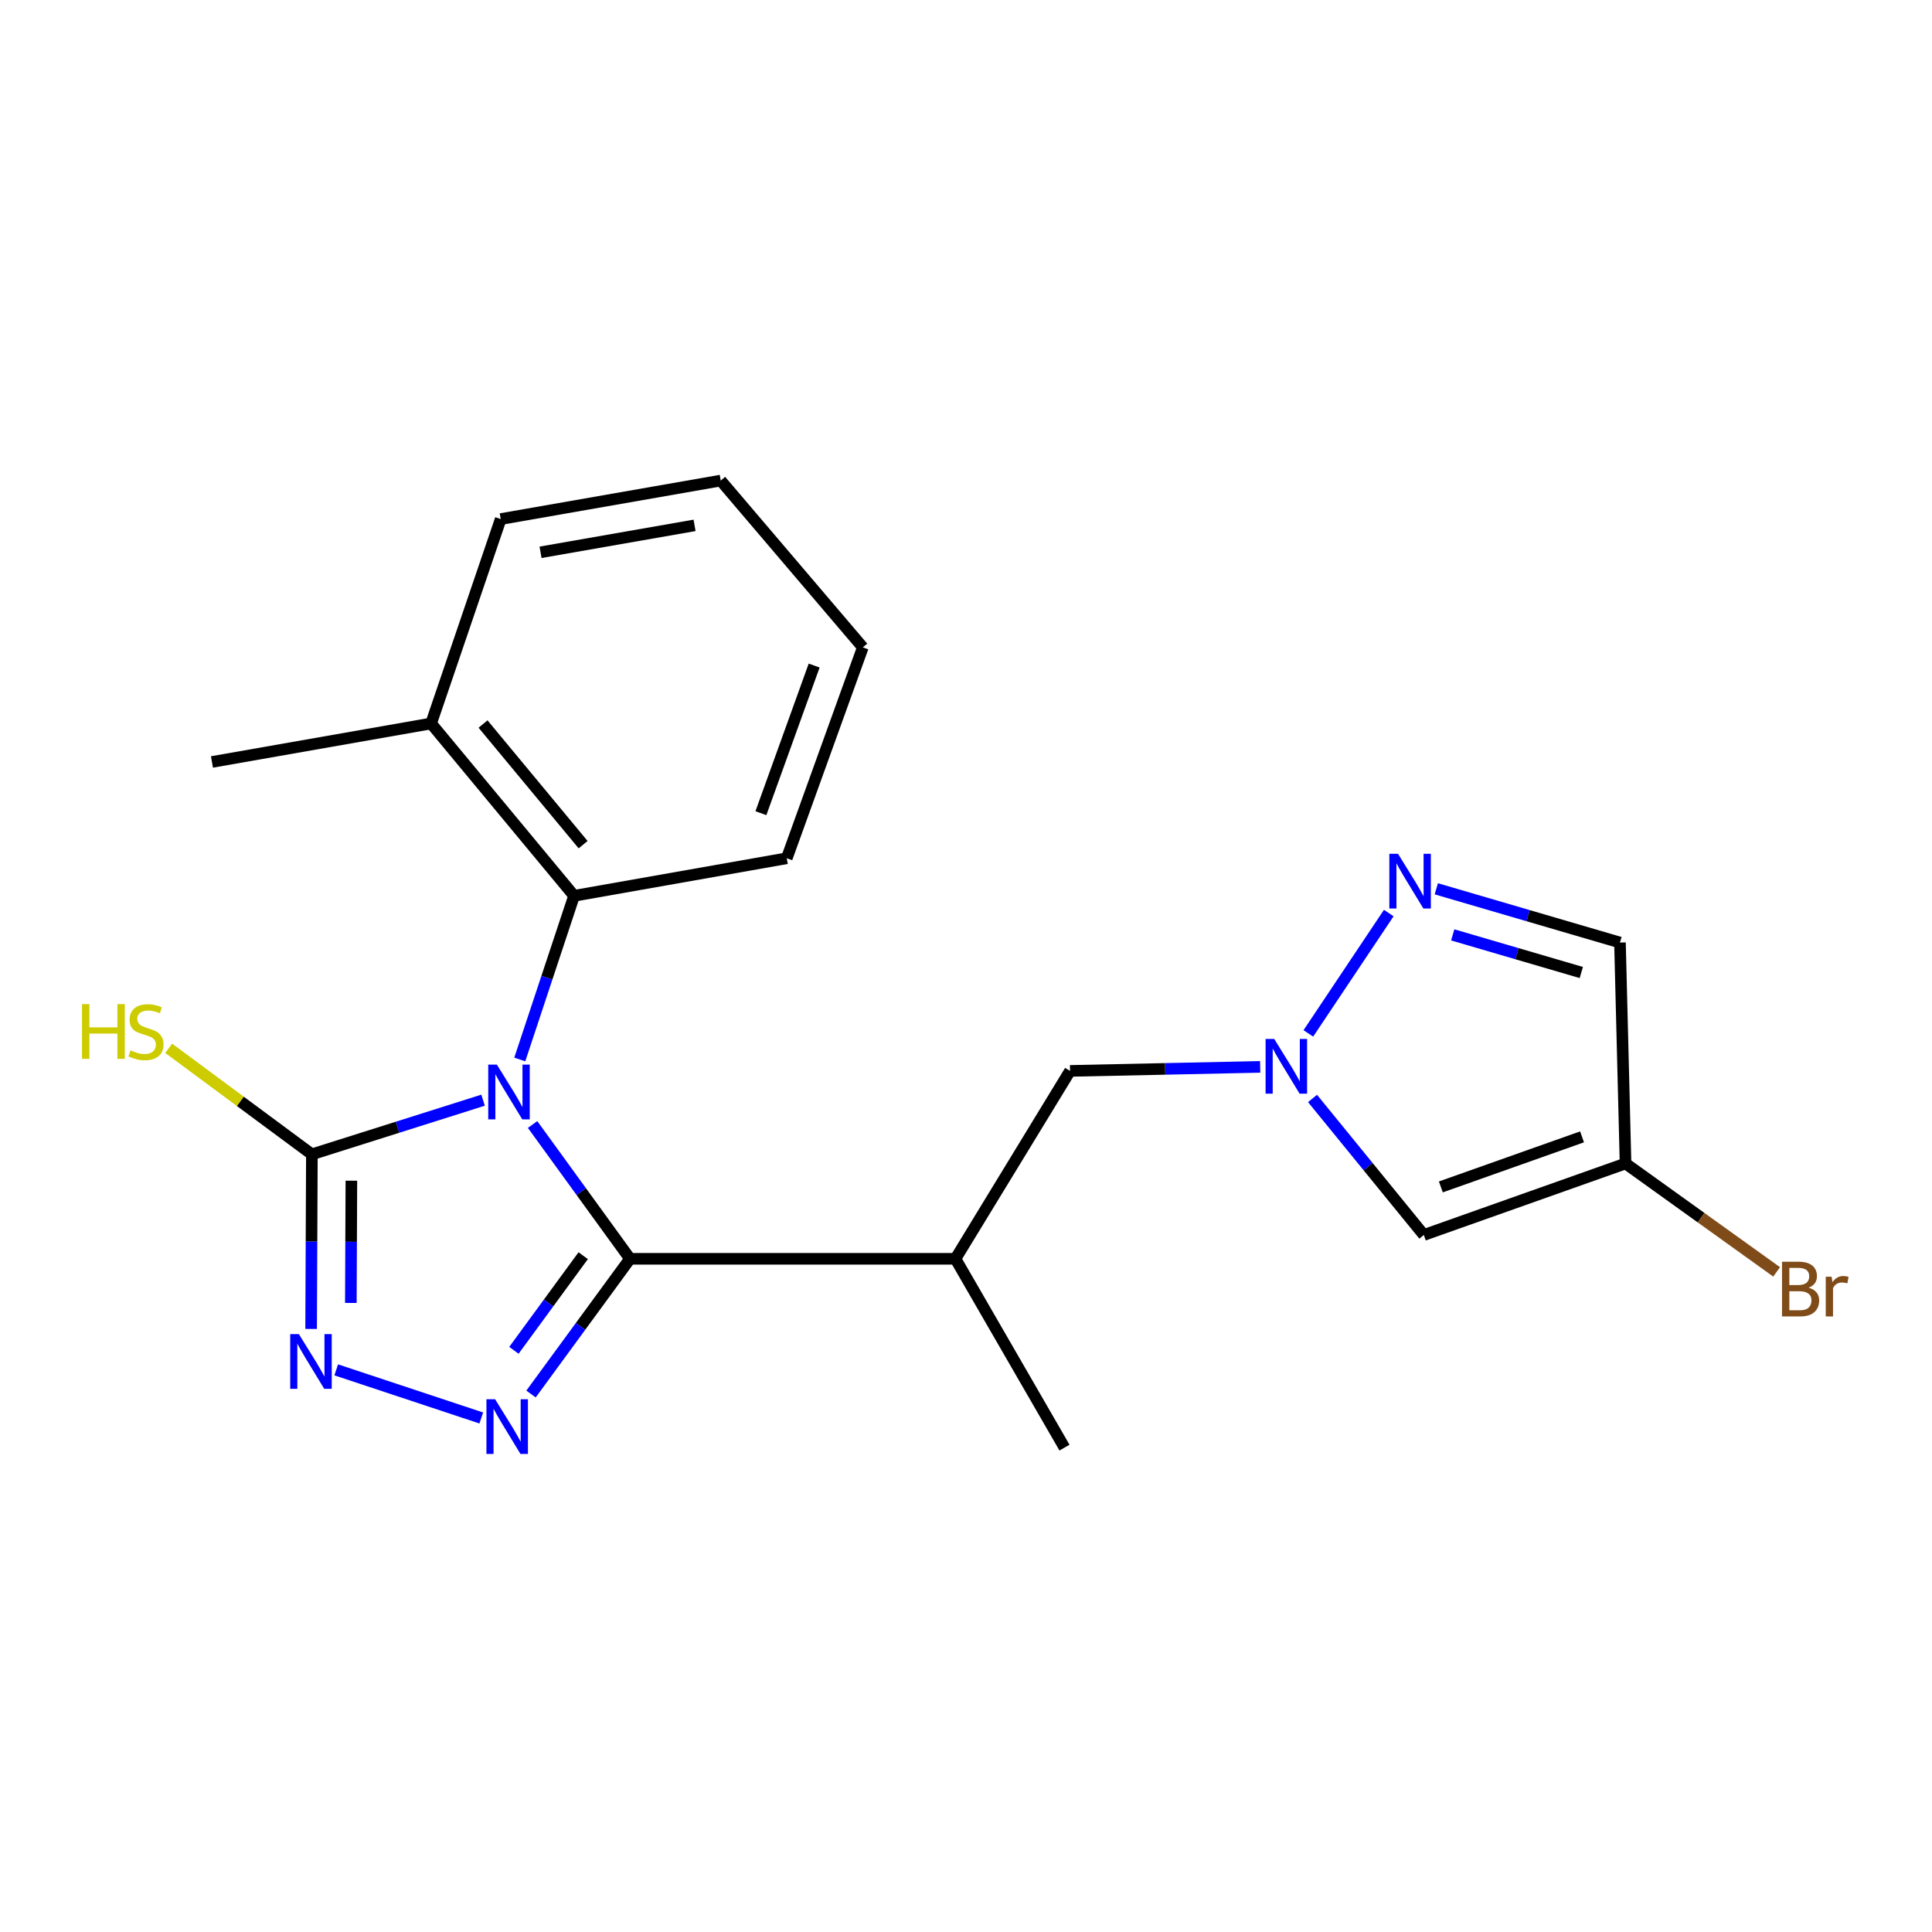 <?xml version='1.0' encoding='iso-8859-1'?>
<svg version='1.1' baseProfile='full'
              xmlns='http://www.w3.org/2000/svg'
                      xmlns:rdkit='http://www.rdkit.org/xml'
                      xmlns:xlink='http://www.w3.org/1999/xlink'
                  xml:space='preserve'
width='1000px' height='1000px' viewBox='0 0 1000 1000'>
<!-- END OF HEADER -->
<rect style='opacity:1.0;fill:#FFFFFF;stroke:none' width='1000' height='1000' x='0' y='0'> </rect>
<path class='bond-0' d='M 275.662,582.04 L 300.879,616.795' style='fill:none;fill-rule:evenodd;stroke:#0000FF;stroke-width:6px;stroke-linecap:butt;stroke-linejoin:miter;stroke-opacity:1' />
<path class='bond-0' d='M 300.879,616.795 L 326.096,651.551' style='fill:none;fill-rule:evenodd;stroke:#000000;stroke-width:6px;stroke-linecap:butt;stroke-linejoin:miter;stroke-opacity:1' />
<path class='bond-2' d='M 250.038,569.455 L 205.733,583.465' style='fill:none;fill-rule:evenodd;stroke:#0000FF;stroke-width:6px;stroke-linecap:butt;stroke-linejoin:miter;stroke-opacity:1' />
<path class='bond-2' d='M 205.733,583.465 L 161.429,597.474' style='fill:none;fill-rule:evenodd;stroke:#000000;stroke-width:6px;stroke-linecap:butt;stroke-linejoin:miter;stroke-opacity:1' />
<path class='bond-7' d='M 269.037,548.378 L 283.088,506.023' style='fill:none;fill-rule:evenodd;stroke:#0000FF;stroke-width:6px;stroke-linecap:butt;stroke-linejoin:miter;stroke-opacity:1' />
<path class='bond-7' d='M 283.088,506.023 L 297.138,463.667' style='fill:none;fill-rule:evenodd;stroke:#000000;stroke-width:6px;stroke-linecap:butt;stroke-linejoin:miter;stroke-opacity:1' />
<path class='bond-1' d='M 326.096,651.551 L 300.476,686.545' style='fill:none;fill-rule:evenodd;stroke:#000000;stroke-width:6px;stroke-linecap:butt;stroke-linejoin:miter;stroke-opacity:1' />
<path class='bond-1' d='M 300.476,686.545 L 274.855,721.539' style='fill:none;fill-rule:evenodd;stroke:#0000FF;stroke-width:6px;stroke-linecap:butt;stroke-linejoin:miter;stroke-opacity:1' />
<path class='bond-1' d='M 301.865,649.936 L 283.931,674.432' style='fill:none;fill-rule:evenodd;stroke:#000000;stroke-width:6px;stroke-linecap:butt;stroke-linejoin:miter;stroke-opacity:1' />
<path class='bond-1' d='M 283.931,674.432 L 265.997,698.928' style='fill:none;fill-rule:evenodd;stroke:#0000FF;stroke-width:6px;stroke-linecap:butt;stroke-linejoin:miter;stroke-opacity:1' />
<path class='bond-5' d='M 326.096,651.551 L 494.533,651.551' style='fill:none;fill-rule:evenodd;stroke:#000000;stroke-width:6px;stroke-linecap:butt;stroke-linejoin:miter;stroke-opacity:1' />
<path class='bond-21' d='M 249.104,733.94 L 174.023,709.037' style='fill:none;fill-rule:evenodd;stroke:#0000FF;stroke-width:6px;stroke-linecap:butt;stroke-linejoin:miter;stroke-opacity:1' />
<path class='bond-3' d='M 161.429,597.474 L 161.232,642.669' style='fill:none;fill-rule:evenodd;stroke:#000000;stroke-width:6px;stroke-linecap:butt;stroke-linejoin:miter;stroke-opacity:1' />
<path class='bond-3' d='M 161.232,642.669 L 161.035,687.863' style='fill:none;fill-rule:evenodd;stroke:#0000FF;stroke-width:6px;stroke-linecap:butt;stroke-linejoin:miter;stroke-opacity:1' />
<path class='bond-3' d='M 181.875,611.122 L 181.737,642.758' style='fill:none;fill-rule:evenodd;stroke:#000000;stroke-width:6px;stroke-linecap:butt;stroke-linejoin:miter;stroke-opacity:1' />
<path class='bond-3' d='M 181.737,642.758 L 181.599,674.394' style='fill:none;fill-rule:evenodd;stroke:#0000FF;stroke-width:6px;stroke-linecap:butt;stroke-linejoin:miter;stroke-opacity:1' />
<path class='bond-12' d='M 161.429,597.474 L 124.369,570.036' style='fill:none;fill-rule:evenodd;stroke:#000000;stroke-width:6px;stroke-linecap:butt;stroke-linejoin:miter;stroke-opacity:1' />
<path class='bond-12' d='M 124.369,570.036 L 87.309,542.597' style='fill:none;fill-rule:evenodd;stroke:#CCCC00;stroke-width:6px;stroke-linecap:butt;stroke-linejoin:miter;stroke-opacity:1' />
<path class='bond-4' d='M 652.268,552.217 L 603.059,553.258' style='fill:none;fill-rule:evenodd;stroke:#0000FF;stroke-width:6px;stroke-linecap:butt;stroke-linejoin:miter;stroke-opacity:1' />
<path class='bond-4' d='M 603.059,553.258 L 553.85,554.3' style='fill:none;fill-rule:evenodd;stroke:#000000;stroke-width:6px;stroke-linecap:butt;stroke-linejoin:miter;stroke-opacity:1' />
<path class='bond-6' d='M 677.195,534.888 L 718.818,472.599' style='fill:none;fill-rule:evenodd;stroke:#0000FF;stroke-width:6px;stroke-linecap:butt;stroke-linejoin:miter;stroke-opacity:1' />
<path class='bond-8' d='M 679.363,568.558 L 708.167,603.892' style='fill:none;fill-rule:evenodd;stroke:#0000FF;stroke-width:6px;stroke-linecap:butt;stroke-linejoin:miter;stroke-opacity:1' />
<path class='bond-8' d='M 708.167,603.892 L 736.971,639.225' style='fill:none;fill-rule:evenodd;stroke:#000000;stroke-width:6px;stroke-linecap:butt;stroke-linejoin:miter;stroke-opacity:1' />
<path class='bond-11' d='M 494.533,651.551 L 553.85,554.3' style='fill:none;fill-rule:evenodd;stroke:#000000;stroke-width:6px;stroke-linecap:butt;stroke-linejoin:miter;stroke-opacity:1' />
<path class='bond-15' d='M 494.533,651.551 L 550.979,749.291' style='fill:none;fill-rule:evenodd;stroke:#000000;stroke-width:6px;stroke-linecap:butt;stroke-linejoin:miter;stroke-opacity:1' />
<path class='bond-10' d='M 743.433,460.041 L 790.964,473.952' style='fill:none;fill-rule:evenodd;stroke:#0000FF;stroke-width:6px;stroke-linecap:butt;stroke-linejoin:miter;stroke-opacity:1' />
<path class='bond-10' d='M 790.964,473.952 L 838.494,487.863' style='fill:none;fill-rule:evenodd;stroke:#000000;stroke-width:6px;stroke-linecap:butt;stroke-linejoin:miter;stroke-opacity:1' />
<path class='bond-10' d='M 751.932,483.894 L 785.204,493.631' style='fill:none;fill-rule:evenodd;stroke:#0000FF;stroke-width:6px;stroke-linecap:butt;stroke-linejoin:miter;stroke-opacity:1' />
<path class='bond-10' d='M 785.204,493.631 L 818.475,503.369' style='fill:none;fill-rule:evenodd;stroke:#000000;stroke-width:6px;stroke-linecap:butt;stroke-linejoin:miter;stroke-opacity:1' />
<path class='bond-13' d='M 297.138,463.667 L 223.138,374.47' style='fill:none;fill-rule:evenodd;stroke:#000000;stroke-width:6px;stroke-linecap:butt;stroke-linejoin:miter;stroke-opacity:1' />
<path class='bond-13' d='M 301.819,437.195 L 250.019,374.757' style='fill:none;fill-rule:evenodd;stroke:#000000;stroke-width:6px;stroke-linecap:butt;stroke-linejoin:miter;stroke-opacity:1' />
<path class='bond-16' d='M 297.138,463.667 L 407.227,444.233' style='fill:none;fill-rule:evenodd;stroke:#000000;stroke-width:6px;stroke-linecap:butt;stroke-linejoin:miter;stroke-opacity:1' />
<path class='bond-9' d='M 736.971,639.225 L 841.376,602.213' style='fill:none;fill-rule:evenodd;stroke:#000000;stroke-width:6px;stroke-linecap:butt;stroke-linejoin:miter;stroke-opacity:1' />
<path class='bond-9' d='M 745.781,614.346 L 818.864,588.438' style='fill:none;fill-rule:evenodd;stroke:#000000;stroke-width:6px;stroke-linecap:butt;stroke-linejoin:miter;stroke-opacity:1' />
<path class='bond-14' d='M 841.376,602.213 L 880.477,630.268' style='fill:none;fill-rule:evenodd;stroke:#000000;stroke-width:6px;stroke-linecap:butt;stroke-linejoin:miter;stroke-opacity:1' />
<path class='bond-14' d='M 880.477,630.268 L 919.578,658.323' style='fill:none;fill-rule:evenodd;stroke:#7F4C19;stroke-width:6px;stroke-linecap:butt;stroke-linejoin:miter;stroke-opacity:1' />
<path class='bond-23' d='M 841.376,602.213 L 838.494,487.863' style='fill:none;fill-rule:evenodd;stroke:#000000;stroke-width:6px;stroke-linecap:butt;stroke-linejoin:miter;stroke-opacity:1' />
<path class='bond-17' d='M 223.138,374.47 L 109.71,394.394' style='fill:none;fill-rule:evenodd;stroke:#000000;stroke-width:6px;stroke-linecap:butt;stroke-linejoin:miter;stroke-opacity:1' />
<path class='bond-18' d='M 223.138,374.47 L 259.17,268.664' style='fill:none;fill-rule:evenodd;stroke:#000000;stroke-width:6px;stroke-linecap:butt;stroke-linejoin:miter;stroke-opacity:1' />
<path class='bond-19' d='M 407.227,444.233 L 446.597,335.078' style='fill:none;fill-rule:evenodd;stroke:#000000;stroke-width:6px;stroke-linecap:butt;stroke-linejoin:miter;stroke-opacity:1' />
<path class='bond-19' d='M 393.844,420.903 L 421.403,344.494' style='fill:none;fill-rule:evenodd;stroke:#000000;stroke-width:6px;stroke-linecap:butt;stroke-linejoin:miter;stroke-opacity:1' />
<path class='bond-22' d='M 259.17,268.664 L 373.052,248.74' style='fill:none;fill-rule:evenodd;stroke:#000000;stroke-width:6px;stroke-linecap:butt;stroke-linejoin:miter;stroke-opacity:1' />
<path class='bond-22' d='M 279.786,285.874 L 359.504,271.927' style='fill:none;fill-rule:evenodd;stroke:#000000;stroke-width:6px;stroke-linecap:butt;stroke-linejoin:miter;stroke-opacity:1' />
<path class='bond-20' d='M 446.597,335.078 L 373.052,248.74' style='fill:none;fill-rule:evenodd;stroke:#000000;stroke-width:6px;stroke-linecap:butt;stroke-linejoin:miter;stroke-opacity:1' />
<path  class='atom-0' d='M 257.193 551.053
L 266.473 566.053
Q 267.393 567.533, 268.873 570.213
Q 270.353 572.893, 270.433 573.053
L 270.433 551.053
L 274.193 551.053
L 274.193 579.373
L 270.313 579.373
L 260.353 562.973
Q 259.193 561.053, 257.953 558.853
Q 256.753 556.653, 256.393 555.973
L 256.393 579.373
L 252.713 579.373
L 252.713 551.053
L 257.193 551.053
' fill='#0000FF'/>
<path  class='atom-2' d='M 256.259 724.229
L 265.539 739.229
Q 266.459 740.709, 267.939 743.389
Q 269.419 746.069, 269.499 746.229
L 269.499 724.229
L 273.259 724.229
L 273.259 752.549
L 269.379 752.549
L 259.419 736.149
Q 258.259 734.229, 257.019 732.029
Q 255.819 729.829, 255.459 729.149
L 255.459 752.549
L 251.779 752.549
L 251.779 724.229
L 256.259 724.229
' fill='#0000FF'/>
<path  class='atom-4' d='M 154.702 690.544
L 163.982 705.544
Q 164.902 707.024, 166.382 709.704
Q 167.862 712.384, 167.942 712.544
L 167.942 690.544
L 171.702 690.544
L 171.702 718.864
L 167.822 718.864
L 157.862 702.464
Q 156.702 700.544, 155.462 698.344
Q 154.262 696.144, 153.902 695.464
L 153.902 718.864
L 150.222 718.864
L 150.222 690.544
L 154.702 690.544
' fill='#0000FF'/>
<path  class='atom-5' d='M 659.548 537.77
L 668.828 552.77
Q 669.748 554.25, 671.228 556.93
Q 672.708 559.61, 672.788 559.77
L 672.788 537.77
L 676.548 537.77
L 676.548 566.09
L 672.668 566.09
L 662.708 549.69
Q 661.548 547.77, 660.308 545.57
Q 659.108 543.37, 658.748 542.69
L 658.748 566.09
L 655.068 566.09
L 655.068 537.77
L 659.548 537.77
' fill='#0000FF'/>
<path  class='atom-7' d='M 723.603 441.909
L 732.883 456.909
Q 733.803 458.389, 735.283 461.069
Q 736.763 463.749, 736.843 463.909
L 736.843 441.909
L 740.603 441.909
L 740.603 470.229
L 736.723 470.229
L 726.763 453.829
Q 725.603 451.909, 724.363 449.709
Q 723.163 447.509, 722.803 446.829
L 722.803 470.229
L 719.123 470.229
L 719.123 441.909
L 723.603 441.909
' fill='#0000FF'/>
<path  class='atom-13' d='M 42.438 519.737
L 46.278 519.737
L 46.278 531.777
L 60.758 531.777
L 60.758 519.737
L 64.598 519.737
L 64.598 548.057
L 60.758 548.057
L 60.758 534.977
L 46.278 534.977
L 46.278 548.057
L 42.438 548.057
L 42.438 519.737
' fill='#CCCC00'/>
<path  class='atom-13' d='M 67.558 543.657
Q 67.878 543.777, 69.198 544.337
Q 70.518 544.897, 71.958 545.257
Q 73.438 545.577, 74.878 545.577
Q 77.558 545.577, 79.118 544.297
Q 80.678 542.977, 80.678 540.697
Q 80.678 539.137, 79.878 538.177
Q 79.118 537.217, 77.918 536.697
Q 76.718 536.177, 74.718 535.577
Q 72.198 534.817, 70.678 534.097
Q 69.198 533.377, 68.118 531.857
Q 67.078 530.337, 67.078 527.777
Q 67.078 524.217, 69.478 522.017
Q 71.918 519.817, 76.718 519.817
Q 79.998 519.817, 83.718 521.377
L 82.798 524.457
Q 79.398 523.057, 76.838 523.057
Q 74.078 523.057, 72.558 524.217
Q 71.038 525.337, 71.078 527.297
Q 71.078 528.817, 71.838 529.737
Q 72.638 530.657, 73.758 531.177
Q 74.918 531.697, 76.838 532.297
Q 79.398 533.097, 80.918 533.897
Q 82.438 534.697, 83.518 536.337
Q 84.638 537.937, 84.638 540.697
Q 84.638 544.617, 81.998 546.737
Q 79.398 548.817, 75.038 548.817
Q 72.518 548.817, 70.598 548.257
Q 68.718 547.737, 66.478 546.817
L 67.558 543.657
' fill='#CCCC00'/>
<path  class='atom-15' d='M 936.126 666.506
Q 938.846 667.266, 940.206 668.946
Q 941.606 670.586, 941.606 673.026
Q 941.606 676.946, 939.086 679.186
Q 936.606 681.386, 931.886 681.386
L 922.366 681.386
L 922.366 653.066
L 930.726 653.066
Q 935.566 653.066, 938.006 655.026
Q 940.446 656.986, 940.446 660.586
Q 940.446 664.866, 936.126 666.506
M 926.166 656.266
L 926.166 665.146
L 930.726 665.146
Q 933.526 665.146, 934.966 664.026
Q 936.446 662.866, 936.446 660.586
Q 936.446 656.266, 930.726 656.266
L 926.166 656.266
M 931.886 678.186
Q 934.646 678.186, 936.126 676.866
Q 937.606 675.546, 937.606 673.026
Q 937.606 670.706, 935.966 669.546
Q 934.366 668.346, 931.286 668.346
L 926.166 668.346
L 926.166 678.186
L 931.886 678.186
' fill='#7F4C19'/>
<path  class='atom-15' d='M 948.046 660.826
L 948.486 663.666
Q 950.646 660.466, 954.166 660.466
Q 955.286 660.466, 956.806 660.866
L 956.206 664.226
Q 954.486 663.826, 953.526 663.826
Q 951.846 663.826, 950.726 664.506
Q 949.646 665.146, 948.766 666.706
L 948.766 681.386
L 945.006 681.386
L 945.006 660.826
L 948.046 660.826
' fill='#7F4C19'/>
</svg>
